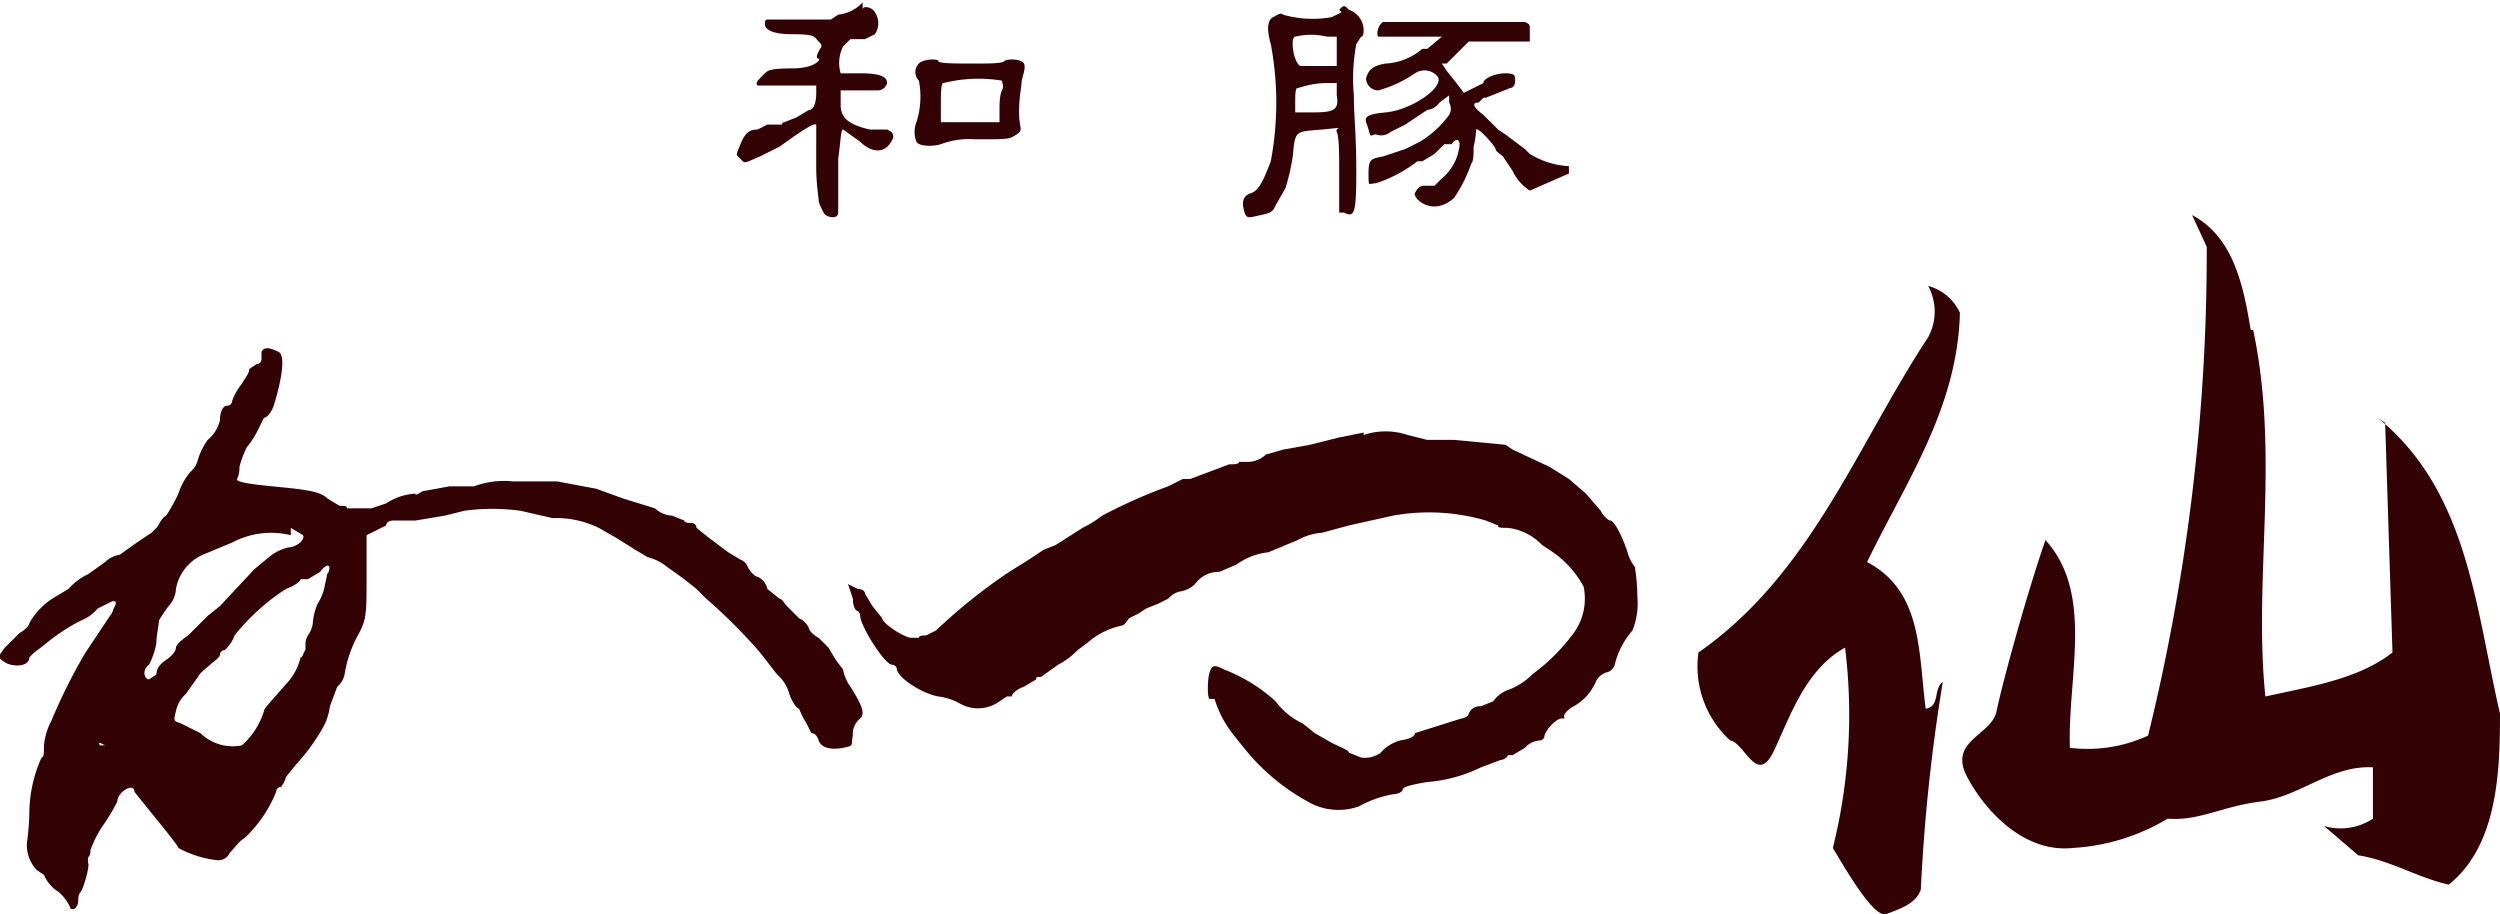 <svg xmlns="http://www.w3.org/2000/svg" width="102.3px" height="37.4px" viewBox="0 0 102.3 37.4"><g id="レイヤー_2" data-name="レイヤー 2"><g id="基本"><path d="M35.3.1a1.6,1.6,0,0,1-1,.5L34,.8H31.4c-.1,0-.1.1-.1.2s.1.4,1.1.4.9.1,1.1.3.1.2,0,.4-.1.3,0,.3-.1.4-1.1.4-1,.1-1.2.3-.3.3-.2.4h2.4v.3c0,.4-.1.7-.3.7l-.5.3-.5.2a.1.1,0,0,0-.1.1h-.6l-.4.2c-.3,0-.5.1-.7.6s-.2.4,0,.6.1.2.8-.1l.8-.4c.7-.5,1.4-1,1.5-.9V6.9c0,.6.1,1.2.1,1.3s.1.3.2.5.6.3.6,0V6.5c.1-.7.1-1.2.2-1.2l.7.5c.4.4.9.5,1.2.1s.1-.5-.1-.6h-.7c-.9-.2-1.2-.5-1.2-1V3.7h1.5a.4.4,0,0,0,.4-.3c0-.3-.4-.4-1.1-.4h-.8a1.5,1.5,0,0,1,.1-1.1l.3-.3h.6l.4-.2a.8.8,0,0,0,0-.9c-.1-.2-.5-.3-.5-.1" style="fill:#330204"/><path d="M54.7,3.9c.1.6-.1.7-1,.7H53V4.2c0-.3,0-.6.1-.6s.5-.2,1.2-.2h.4v.5Zm-.4-2.4h.4V2.7H53.2c-.3-.2-.4-1.2-.2-1.2a2.8,2.8,0,0,1,1.3,0m.6-1-.4.2a4.4,4.4,0,0,1-2-.1c-.1-.1-.2,0-.4.1s-.3.4-.1,1.1a12.9,12.9,0,0,1,0,4.8c-.3.8-.5,1.2-.8,1.3s-.4.3-.3.7.2.3.7.2.5-.2.6-.4l.4-.7a8.6,8.6,0,0,0,.3-1.3c.1-1.1.1-1,1.2-1.1s.5-.1.6.1.1.9.1,1.7V8.7h.2c.4.2.5.1.5-1.6s-.1-2.3-.1-3.2a7.7,7.7,0,0,1,.1-2.1l.2-.3c.1,0,.1-.2.1-.3a.9.9,0,0,0-.6-.8c-.2-.2-.2-.2-.4,0" style="fill:#330204"/><path d="M56.6.9c-.2.1-.3.5-.2.6H59l-.6.5h-.2a2.5,2.5,0,0,1-1.5.6c-.6.1-.7.3-.8.6a.5.5,0,0,0,.5.5,5.1,5.1,0,0,0,1.5-.7.7.7,0,0,1,.9.1c.4.4-1,1.4-2.1,1.5s-.8.3-.7.7.1.2.3.2a.6.6,0,0,0,.6-.1l.6-.3.6-.4.3-.2a.7.7,0,0,0,.5-.3l.4-.3v.3a.5.5,0,0,1,0,.5,4.1,4.1,0,0,1-1.2,1.1l-.6.3-.9.3c-.5.1-.6.1-.6.7s0,.4.3.4a5.6,5.6,0,0,0,1.7-.9h.2l.5-.3.4-.4h.3c.2-.3.4-.2.3.2a2,2,0,0,1-.7,1.2l-.3.3h-.4c-.2,0-.3.1-.4.3s.7,1,1.6.2a5.8,5.8,0,0,0,.7-1.4c.1-.1.1-.4.1-.7a3.2,3.2,0,0,0,.1-.7c.1-.1.8.7.8.8s.2.2.3.3l.4.6a1.9,1.9,0,0,0,.7.8l1.6-.7V6.8a3.4,3.4,0,0,1-1.6-.5l-.2-.2L62,5.8l-.4-.3-.3-.2-.6-.6c-.4-.3-.5-.5-.2-.5l.2-.2h.1l.5-.2.5-.2c.1,0,.2-.1.2-.3s0-.3-.4-.3-.9.2-.9.4l-.4.2-.4.2-.3-.4-.4-.5L59,2.6h.2l.6-.6.3-.3h2.5V1.2c0-.2,0-.2-.2-.3H56.6" style="fill:#330204"/><path d="M41,3.3c0,.1.1.2,0,.4s-.1.6-.1.8V5H38.5V4.3c0-.4,0-.9.1-.9A5.9,5.9,0,0,1,41,3.3m-3.4-.7a.5.5,0,0,0,0,.7A3.4,3.4,0,0,1,37.5,5a1.1,1.1,0,0,0,0,.8c.1.2.7.2,1,.1a3.3,3.3,0,0,1,1.4-.2c1.4,0,1.4,0,1.7-.2s.1-.2.1-.9.1-1,.1-1.2.2-.6.1-.8-.7-.2-.8-.1-.6.1-1.3.1-1.4,0-1.4-.1-.6-.1-.8.1" style="fill:#330204"/><path d="M92.2,13.5c1.1,5.2,0,10.2.5,15,1.8-.4,3.8-.7,5.2-1.8l-.3-9.4-.3-.2c3.7,3,4,7.8,5,12.1,0,2.4-.1,5.4-2.1,7-1.3-.3-2.4-1-3.7-1.2l-1.4-1.2a2.4,2.4,0,0,0,2-.3V31.4c-1.7-.1-3,1.2-4.6,1.4s-2.5.8-3.8.7a8.5,8.5,0,0,1-3.9,1.2c-1.9.2-3.5-1.4-4.3-2.9s1-1.7,1.2-2.7,1.2-4.7,2-7c2,2.2.9,5.6,1,8.5a5.9,5.9,0,0,0,3.2-.5,83,83,0,0,0,2.4-20l-.6-1.3c1.7.9,2.1,2.9,2.4,4.7Z" style="fill:#330204"/><path d="M80.2,12.8c-.1,3.9-2.2,6.9-3.8,10.2,2.3,1.2,2.1,3.8,2.4,6,.6-.1.3-.8.7-1.1a73.8,73.8,0,0,0-.9,8.5c-.2.6-.9.8-1.4,1s-1.6-1.7-2.2-2.7a22.5,22.5,0,0,0,.5-8.2c-1.6.9-2.2,2.7-2.9,4.2s-1.2-.3-1.8-.4a4.1,4.1,0,0,1-1.3-3.6c4.6-3.2,6.5-8.5,9.4-12.9a2.2,2.2,0,0,0,0-2.1,2,2,0,0,1,1.3,1.1Z" style="fill:#330204"/><path d="M10.7,14.7a.2.2,0,0,1-.2.2l-.3.2c0,.2-.2.4-.3.6a2.5,2.5,0,0,0-.4.7.2.2,0,0,1-.2.2c-.2,0-.3.3-.3.6a1.5,1.5,0,0,1-.5.8,2.8,2.8,0,0,0-.4.8.9.9,0,0,1-.3.5,2.6,2.6,0,0,0-.5.9,7.3,7.3,0,0,1-.5.9c-.2.1-.3.4-.4.5l-.2.2-.6.4-.7.5a1.1,1.1,0,0,0-.6.3l-.7.5a2.4,2.4,0,0,0-.8.6l-.5.3a2.9,2.9,0,0,0-1.1,1.1c0,.1-.2.3-.4.4l-.6.6c-.3.4-.3.4,0,.6s1,.2,1-.2l.2-.2.4-.3a7.8,7.8,0,0,1,1.5-1,1.8,1.8,0,0,0,.7-.5l.6-.3c.1,0,.2,0,.1.2s-.1.3-.2.4l-.6.9-.4.6a22.5,22.5,0,0,0-1.4,2.8,2.6,2.6,0,0,0-.3,1c0,.3,0,.5-.1.5a5.6,5.6,0,0,0-.5,2.3,10.5,10.5,0,0,1-.1,1.2,1.5,1.5,0,0,0,.4,1.1l.3.2a1.5,1.5,0,0,0,.6.7,1.8,1.8,0,0,1,.5.7H3c.1,0,.2-.2.2-.3s0-.3.1-.4.4-1.1.3-1.2v-.2a.4.4,0,0,0,.1-.3,4.2,4.2,0,0,1,.5-1,7.9,7.9,0,0,0,.6-1c0-.4.7-.8.7-.4l.4.5c.4.5,1.4,1.7,1.4,1.8a4.3,4.3,0,0,0,1.6.5.5.5,0,0,0,.5-.3c.2-.2.4-.5.6-.6a5.3,5.3,0,0,0,1.3-1.9.2.2,0,0,1,.2-.2,1.1,1.1,0,0,0,.2-.4l.4-.5a8.2,8.2,0,0,0,1.1-1.5,2.4,2.4,0,0,0,.3-.9l.3-.8a.9.9,0,0,0,.3-.5,4.9,4.9,0,0,1,.6-1.7c.3-.6.3-.8.3-2.4V21.9l.4-.2.4-.2c0-.1.1-.2.3-.2h.9l1.2-.2.8-.2a8.6,8.6,0,0,1,2.3,0l1.3.3a4,4,0,0,1,1.9.4l.7.4.8.5.5.3a2,2,0,0,1,.8.4l.7.5.5.4.4.4a21.5,21.5,0,0,1,2.2,2.2l.7.9a1.6,1.6,0,0,1,.5.8c.1.3.3.6.4.6a3.3,3.3,0,0,0,.3.6l.2.4q.2,0,.3.3c.1.3.5.4,1,.3s.3-.1.4-.5a.8.8,0,0,1,.3-.7c.2-.2.1-.5-.4-1.3a1.7,1.7,0,0,1-.3-.7l-.3-.4-.3-.5-.4-.4c-.2-.1-.4-.3-.4-.4a.8.8,0,0,0-.4-.4l-.5-.5c-.1-.1-.2-.3-.3-.3l-.5-.4a.7.7,0,0,0-.4-.5c-.1,0-.3-.2-.4-.4a.5.5,0,0,0-.3-.3l-.5-.3-.8-.6-.5-.4a.2.2,0,0,0-.2-.2c-.1,0-.3,0-.3-.1l-.5-.2a1.1,1.1,0,0,1-.7-.3l-1.3-.4L24.4,20l-1.6-.3H21a3.5,3.5,0,0,0-1.6.2h-1l-1.1.2c-.2.1-.3.2-.3.1a2.4,2.4,0,0,0-1.2.4l-.6.2h-1c0-.1-.1-.1-.3-.1l-.5-.3c-.2-.2-.5-.3-1.3-.4s-2.5-.2-2.4-.4.1-.4.1-.5a4.1,4.1,0,0,1,.3-.8,3.5,3.5,0,0,0,.5-.8l.2-.4c.1,0,.3-.2.4-.5s.6-2,.2-2.2-.6-.2-.7,0m1.2,7.2.5.3c.1.2-.3.5-.6.5a2,2,0,0,0-.8.4l-.6.5L9,24.8l-.5.4-.3.3-.5.5c-.3.2-.5.4-.5.5s-.1.3-.4.5-.4.4-.4.6l-.3.2c-.2,0-.3-.4,0-.6a3,3,0,0,0,.3-.9c0-.3.1-.7.1-.9a6.1,6.1,0,0,1,.4-.6,1.1,1.1,0,0,0,.3-.7,1.9,1.9,0,0,1,1.1-1.4l1.2-.5a3.4,3.4,0,0,1,2.4-.3m1.5,1.5a4.3,4.3,0,0,1-.1.5,2,2,0,0,1-.3.8,2.4,2.4,0,0,0-.2.8,1.1,1.1,0,0,1-.2.5.8.8,0,0,0-.1.3v.3c-.1.1-.1.3-.2.3a2.4,2.4,0,0,1-.6,1.1c-.7.8-.9,1-.9,1.1a3.1,3.1,0,0,1-.9,1.4A1.9,1.9,0,0,1,8.2,30l-.8-.4c-.3-.1-.3-.1-.2-.5a1.3,1.3,0,0,1,.4-.7l.5-.7c.1-.2.4-.4.5-.5s.4-.3.4-.4a.2.2,0,0,1,.2-.2,1.5,1.5,0,0,0,.4-.6,8.8,8.8,0,0,1,2.1-1.9c.3-.1.6-.3.6-.4h.3l.5-.3c.3-.4.5-.3.3.1m-9.1,7H4.1s-.1-.1,0-.1v0" style="fill:#330204"/><path d="M55.8,17.7l-1,.2-1.2.3-1.1.2-.7.2a1.1,1.1,0,0,1-.7.3h-.4c0,.1-.2.1-.4.1l-.8.3-.8.3h-.3l-.6.3a22.1,22.1,0,0,0-2.7,1.2,4.5,4.5,0,0,1-.8.5l-1.1.7-.5.2-.6.4-.8.5a22.5,22.5,0,0,0-3,2.4l-.4.2c-.1,0-.3,0-.3.1h-.3c-.3,0-1.2-.6-1.2-.8l-.4-.5-.3-.5c0-.1-.1-.2-.3-.2l-.4-.2.2.6c0,.3.1.5.2.5a.3.3,0,0,1,.1.2c0,.4,1,2,1.3,2a.2.2,0,0,1,.2.2c.1.4,1.1,1,1.7,1.1a2.4,2.4,0,0,1,.9.3,1.5,1.5,0,0,0,1.6-.1l.3-.2h.2c0-.1.2-.3.5-.4l.5-.3c0-.1,0-.1.2-.1l.7-.5a3.2,3.2,0,0,0,.8-.6l.4-.3a3.1,3.1,0,0,1,1.4-.7q.1,0,.3-.3l.4-.2.3-.2.5-.2.4-.2a.9.9,0,0,1,.5-.3,1.1,1.1,0,0,0,.6-.3,1.2,1.2,0,0,1,1-.5l.7-.3a2.7,2.7,0,0,1,1.3-.5l1.2-.5a2.4,2.4,0,0,1,1-.3l1.1-.3.9-.2.9-.2a8.3,8.3,0,0,1,3.8.2l.5.2c0,.1.1.1.4.1a2.3,2.3,0,0,1,1.4.7l.3.2a4.1,4.1,0,0,1,1.4,1.5,2.4,2.4,0,0,1-.4,1.9,8.3,8.3,0,0,1-1.2,1.3l-.5.4a2.8,2.8,0,0,1-.9.6,1.3,1.3,0,0,0-.7.5l-.5.2a.5.5,0,0,0-.5.3c0,.1-.2.2-.3.2l-1.9.6q0,.2-.6.3a1.6,1.6,0,0,0-.8.5,1.1,1.1,0,0,1-.8.2l-.5-.2c0-.1-.3-.2-.7-.4l-.7-.4-.5-.4a2.9,2.9,0,0,1-1.1-.9,6.7,6.7,0,0,0-2.1-1.3c-.4-.2-.5-.2-.6.1s-.1,1.1,0,1.1h.2a4.4,4.4,0,0,0,.8,1.5l.4.5a8.7,8.7,0,0,0,2.8,2.3,2.5,2.5,0,0,0,1.9.1,4.6,4.6,0,0,1,1.4-.5c.2,0,.4-.1.4-.2s.4-.2,1-.3a6,6,0,0,0,2.2-.6l.8-.3c.1,0,.3-.1.3-.2h.2l.5-.3a.9.9,0,0,1,.6-.3.2.2,0,0,0,.2-.2c.1-.3.5-.7.7-.7s.1,0,.1-.1.2-.3.4-.4a2.1,2.1,0,0,0,.9-1,.7.7,0,0,1,.5-.4.5.5,0,0,0,.3-.4,3.3,3.3,0,0,1,.7-1.3,3,3,0,0,0,.2-1.4,8.4,8.4,0,0,0-.1-1.2,1.6,1.6,0,0,1-.3-.6c-.3-.9-.6-1.3-.7-1.3s-.3-.2-.4-.4l-.6-.7-.7-.6-.8-.5-1.5-.7-.3-.2L59.5,18H58.4l-.8-.2a2.8,2.8,0,0,0-1.8,0" style="fill:#330204"/></g></g></svg>